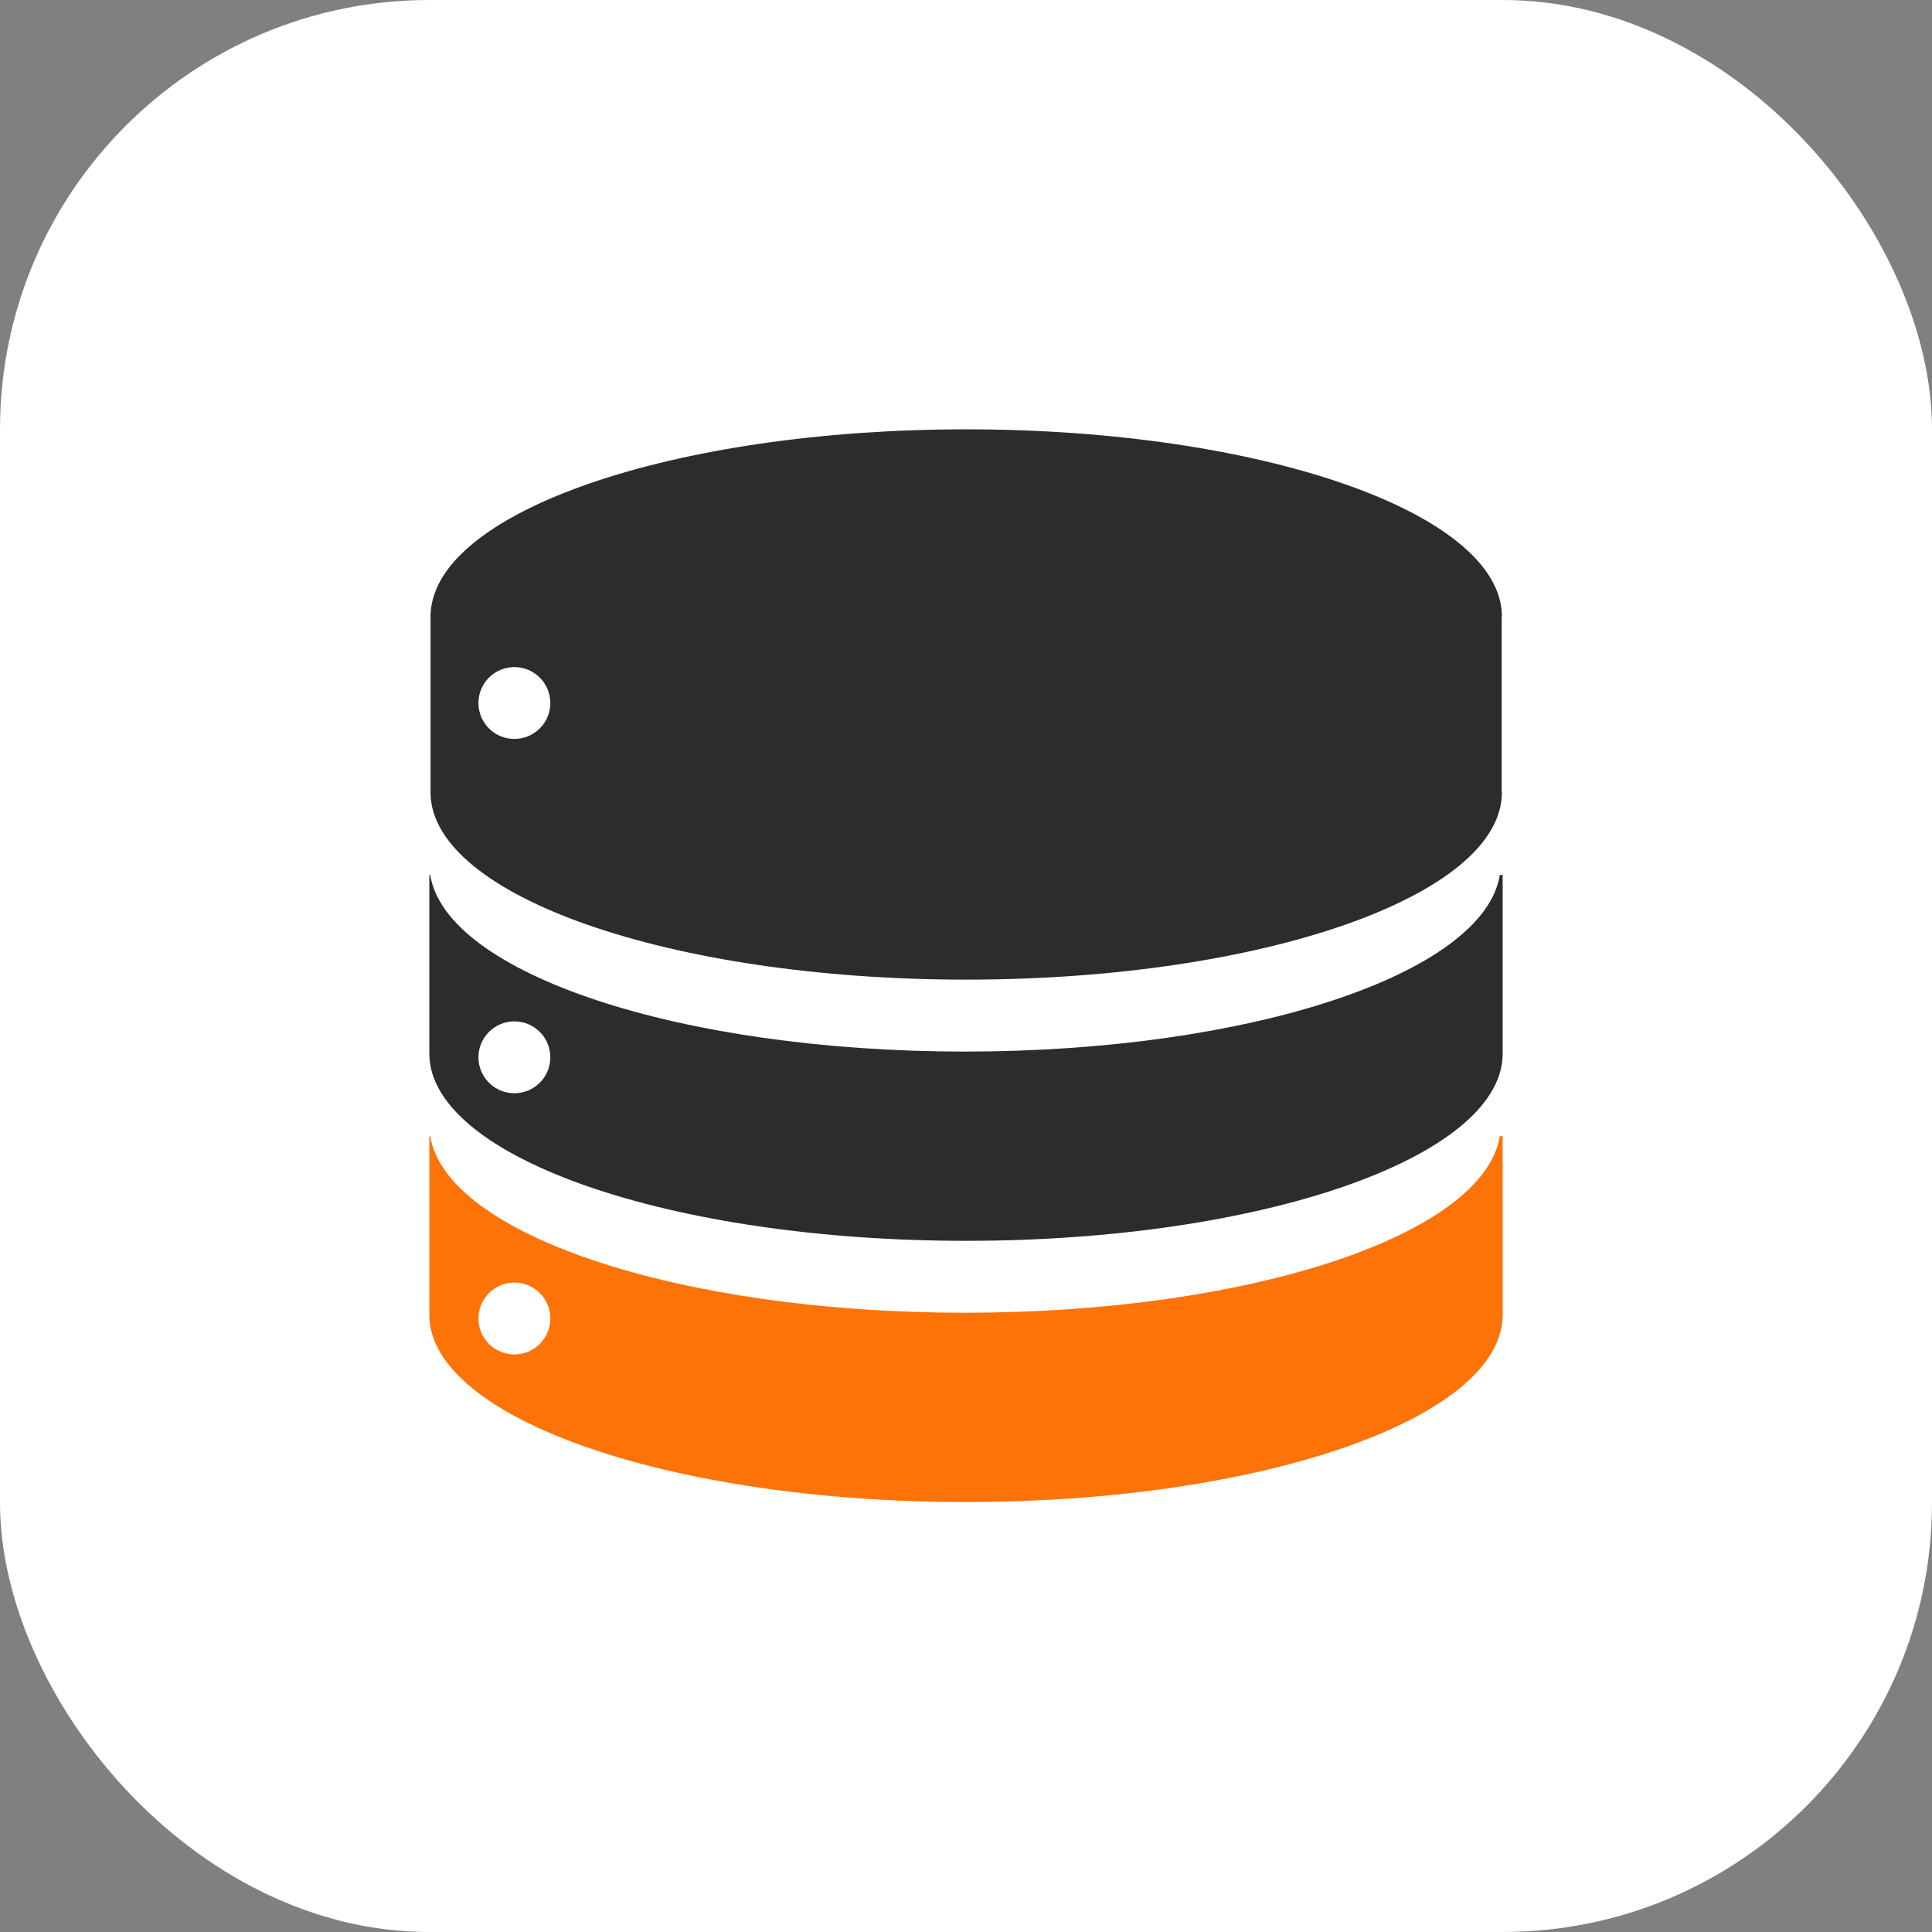 <?xml version="1.0" encoding="UTF-8"?>
<svg width="72px" height="72px" viewBox="0 0 72 72" version="1.1" xmlns="http://www.w3.org/2000/svg" xmlns:xlink="http://www.w3.org/1999/xlink">
    <rect x="0" y="0" width="72" height="72" fill="#808080" stroke="none"/>
    <title>Database_icon</title>
    <g id="页面-1" stroke="none" stroke-width="1" fill="none" fill-rule="evenodd">
        <g id="backup" transform="translate(-960, -7703)">
            <g id="Database_icon" transform="translate(960, 7703)">
                <g id="Ultimate-Flexibility-&amp;-Intelligence备份" fill="#FFFFFF">
                    <rect id="矩形" x="0" y="0" width="72" height="72" rx="16"></rect>
                </g>
                <g id="shujuku备份" transform="translate(16, 16)" fill-rule="nonzero">
                    <path d="M20.008,20.508 C31.035,20.508 39.972,17.383 39.972,13.527 L39.963,13.527 L39.963,6.982 L39.972,6.982 C39.972,3.126 31.034,0 20.008,0 C9.108,0 0.249,3.055 0.049,6.851 L0.045,6.851 L0.045,13.547 C0.077,17.393 9.002,20.508 20.008,20.508 Z M3.17,8.86 C3.909,8.86 4.509,9.459 4.509,10.199 C4.509,10.939 3.909,11.538 3.17,11.538 C2.43,11.538 1.83,10.939 1.83,10.199 C1.83,9.459 2.43,8.86 3.17,8.86 L3.17,8.86 Z" id="形状" fill="#2C2C2C"></path>
                    <path d="M39.894,16.608 C39.3,20.278 30.604,23.189 19.963,23.189 C9.323,23.189 0.628,20.278 0.033,16.608 L0,16.608 L0,23.305 C0.068,27.14 8.996,30.242 20,30.242 C31.004,30.242 39.931,27.14 40,23.305 L40,16.608 L39.894,16.608 Z M3.17,24.742 C2.43,24.742 1.83,24.143 1.83,23.403 C1.83,22.663 2.43,22.064 3.17,22.064 C3.909,22.064 4.509,22.663 4.509,23.403 C4.509,24.143 3.909,24.742 3.17,24.742 L3.17,24.742 Z" id="形状" fill="#2C2C2C"></path>
                    <path d="M19.963,32.922 C9.324,32.922 0.628,30.011 0.033,26.342 L0,26.342 L0,33.038 C0.068,36.874 8.996,39.976 20,39.976 C31.004,39.976 39.931,36.874 40,33.038 L40,26.342 L39.892,26.342 C39.3,30.011 30.604,32.922 19.963,32.922 Z M3.17,34.476 C2.43,34.476 1.83,33.876 1.83,33.137 C1.83,32.397 2.43,31.797 3.17,31.797 C3.909,31.797 4.509,32.397 4.509,33.137 C4.509,33.876 3.909,34.476 3.17,34.476 L3.17,34.476 Z" id="形状" fill="#FE7308"></path>
                </g>
            </g>
        </g>
    </g>
</svg>